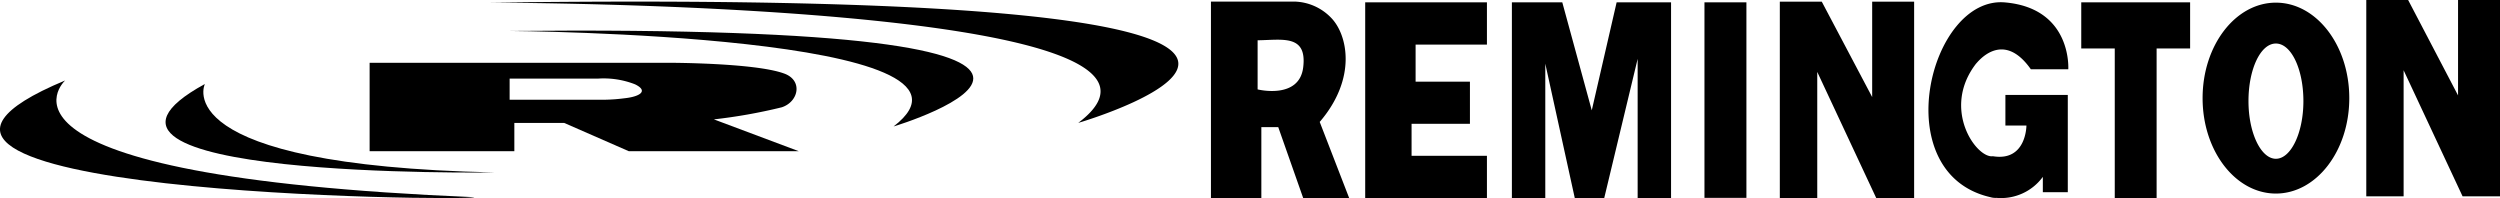 <svg xmlns="http://www.w3.org/2000/svg" data-name="Layer 1" viewBox="0 0 254.45 20.16"><path d="M20.85 8.55s-4.06 8.28 29.46 9c0 0-47.23.72-29.46-9z"/><path d="M6.63 8.19S-4 17.91 48.28 20.07C48 20.5-21.3 19.82 6.63 8.19zM51.84 3.15s51.3.36 39.11 9.72c.05 0 34.54-10.44-39.11-9.72z"/><path d="M49.81.27s76.18 0 59.93 12.24c0 0 46.73-13.68-59.93-12.24zM72.66 12.15a54.22 54.22 0 006.91-1.23c1.73-.57 2.18-2.77.2-3.45-3-1.08-11.68-1.08-11.68-1.08H37.62v9h14.73v-2.88h5.07L64 15.39h17.3zM63.57 10a17.33 17.33 0 01-2 .15h-9.7V8h9a8.77 8.77 0 013.76.58c1.43.69.46 1.26-1.06 1.42z"/><path d="M134.32 12.41c3.81-4.44 2.84-8.87 1.17-10.59a5.36 5.36 0 00-3.76-1.66h-8.48v20h5.13v-7.22h1.72l2.54 7.22h4.68zm-1.68-5.56c-.4 3.31-4.64 2.25-4.64 2.25v-5c2.51-.03 5.05-.63 4.64 2.75zM138.95.24v19.91h12.39v-4.29h-7.67V12.6h5.94V8.31h-5.53V4.54h7.26V.24h-12.39zM206.7 7.05h3.81s.41-6.18-6.4-6.8c-7.72-.75-12.19 17.39-1.52 19.82a1.79 1.79 0 00.61.07 5.27 5.27 0 004.72-2.14v1.56h2.54v-9.9h-6.35v3.12h2.14s0 3.68-3.41 3.12c-1.67.25-5.28-4.8-1.72-9.42.05 0 2.64-3.61 5.58.57zM231.64.27c-4.11 0-7.46 4.34-7.46 9.72s3.35 9.71 7.46 9.71 7.47-4.33 7.47-9.71-3.35-9.72-7.47-9.72zm0 15.89c-1.52 0-2.79-2.63-2.79-5.87s1.22-5.86 2.79-5.86 2.8 2.63 2.8 5.86-1.27 5.87-2.8 5.87zM153.88 20.15V.24h5.13l3 10.99L164.54.24h5.54v19.91h-3.4V5.99l-3.4 14.16h-3l-3-13.67v13.67h-3.4zM173.48.24h4.27v19.9h-4.27z"/><path d="M181.15 20.15h3.81V7.32l6 12.83h3.86V.17h-4.27v9.71L185.42.17h-4.27v19.98zM240.84 19.98h3.8V7.15l6 12.83h3.81V0h-4.27v9.71L245.1 0h-4.26v19.98zM215.24 20.16h4.26V4.93h3.41V.24h-11.08v4.69h3.41z"/></svg>